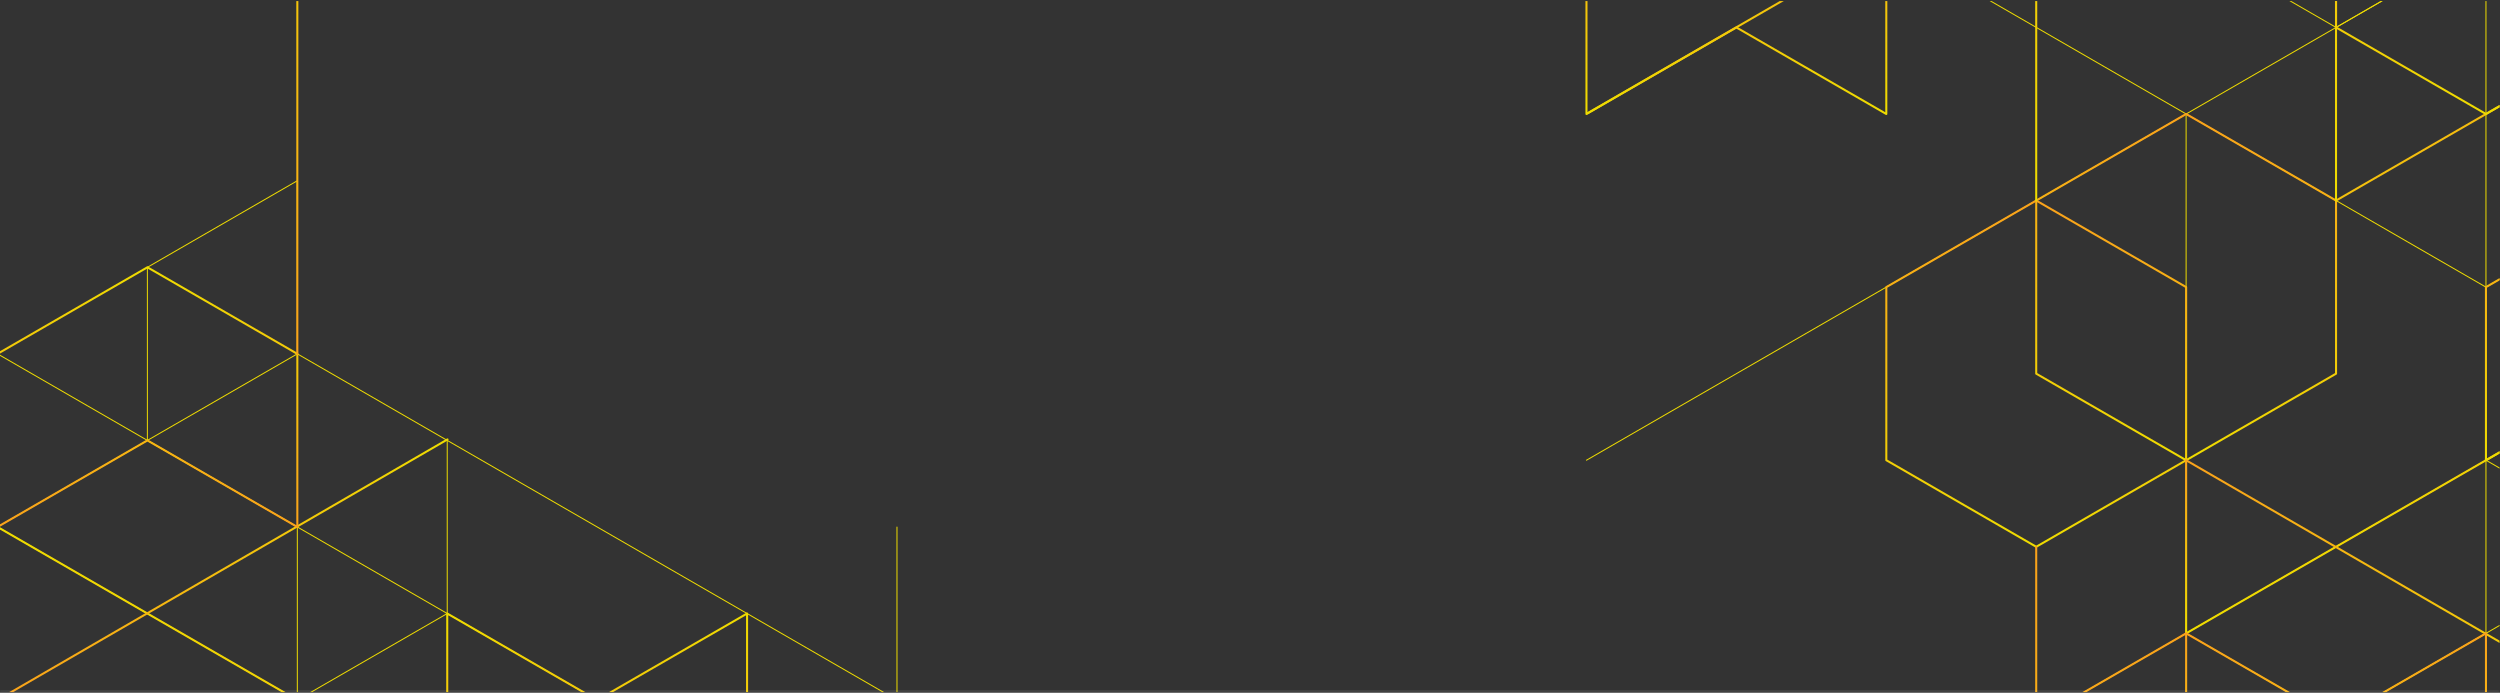<?xml version="1.0" encoding="UTF-8"?> <svg xmlns="http://www.w3.org/2000/svg" width="1440" height="399" viewBox="0 0 1440 399" fill="none"><rect x="0" y="0" width="1440" height="399" fill="#333333" stroke="none"/><g clip-path="url(#clip0_7004_14322)"><mask id="path-1-inside-1_7004_14322" fill="white"><path d="M-0.25 0.633H1439.75V398.633H-0.25V0.633Z"></path></mask><g clip-path="url(#clip1_7004_14322)"><path d="M-1.453 602.669V303.529L84.895 253.672L171.254 303.529V403.242" stroke="#EFDC00" stroke-width="0.572" stroke-linecap="round" stroke-linejoin="round"></path><path d="M257.599 353.391L343.947 403.247V502.961L257.599 552.817L171.25 502.961V403.247L257.599 353.391Z" stroke="#EFDC00" stroke-width="0.572" stroke-linecap="round" stroke-linejoin="round"></path><path d="M257.602 253.598V353.388" stroke="#EFDC00" stroke-width="0.572" stroke-linecap="round" stroke-linejoin="round"></path><path d="M171.253 403.246L-346.859 104.105" stroke="#EFDC00" stroke-width="0.572" stroke-linecap="round" stroke-linejoin="round"></path><path d="M84.891 153.962L171.249 104.105V203.819L84.891 253.676V153.962Z" stroke="#EFDC00" stroke-width="0.572" stroke-linecap="round" stroke-linejoin="round"></path><path d="M257.598 353.388L-331.516 13.25" stroke="#EFDC00" stroke-width="0.572" stroke-linecap="round" stroke-linejoin="round"></path><path d="M516.655 403.243L171.25 203.816" stroke="#EFDC00" stroke-width="0.572" stroke-linecap="round" stroke-linejoin="round"></path><path d="M516.656 403.244V303.598" stroke="#EFDC00" stroke-width="0.572" stroke-linecap="round" stroke-linejoin="round"></path><path d="M84.903 552.815L603.015 851.955L689.364 802.098V702.385L-1.445 303.531" stroke="url(#paint0_linear_7004_14322)" stroke-width="1.187" stroke-linecap="round" stroke-linejoin="round"></path><path d="M-1.25 403.102C99.896 344.523 156.604 311.68 257.75 253.102" stroke="url(#paint1_linear_7004_14322)" stroke-width="1.187" stroke-linecap="round" stroke-linejoin="round"></path><path d="M84.903 253.674L171.262 303.531V203.818L84.903 153.961L-1.445 203.818V303.531L84.903 253.674Z" stroke="url(#paint2_linear_7004_14322)" stroke-width="1.187" stroke-linecap="round" stroke-linejoin="round"></path><path d="M343.958 403.247L257.609 353.391V453.104L343.958 502.961L430.307 453.104V353.391L343.958 403.247Z" stroke="url(#paint3_linear_7004_14322)" stroke-width="1.187" stroke-linecap="round" stroke-linejoin="round"></path><path d="M171.258 -145.18V203.817" stroke="url(#paint4_linear_7004_14322)" stroke-width="1.187" stroke-linecap="round" stroke-linejoin="round"></path></g><g clip-path="url(#clip2_7004_14322)"><path d="M1345.55 15.797L1431.91 -34.06V-133.773L1345.55 -183.63L1259.2 -133.773V-34.06L1345.55 15.797Z" stroke="#EFDC00" stroke-width="0.572" stroke-linecap="round" stroke-linejoin="round"></path><path d="M1259.2 65.659V364.8L1345.55 414.656L1431.91 364.8V265.086" stroke="#EFDC00" stroke-width="0.572" stroke-linecap="round" stroke-linejoin="round"></path><path d="M1518.25 314.938L1604.6 265.081V165.367L1518.25 115.511L1431.91 165.367V265.081L1518.25 314.938Z" stroke="#EFDC00" stroke-width="0.572" stroke-linecap="round" stroke-linejoin="round"></path><path d="M1431.91 165.371V-333.196" stroke="#EFDC00" stroke-width="0.572" stroke-linecap="round" stroke-linejoin="round"></path><path d="M1431.91 265.083L913.797 564.223" stroke="#EFDC00" stroke-width="0.572" stroke-linecap="round" stroke-linejoin="round"></path><path d="M1431.98 165.438L1000.27 -83.904" stroke="#EFDC00" stroke-width="0.572" stroke-linecap="round" stroke-linejoin="round"></path><path d="M1431.91 -34.058L913.797 265.082" stroke="#EFDC00" stroke-width="0.572" stroke-linecap="round" stroke-linejoin="round"></path><path d="M1518.25 314.94L929.141 655.078" stroke="#EFDC00" stroke-width="0.572" stroke-linecap="round" stroke-linejoin="round"></path><path d="M1777.31 265.085L1431.91 464.512" stroke="#EFDC00" stroke-width="0.572" stroke-linecap="round" stroke-linejoin="round"></path><path d="M1259.21 65.663L1345.56 115.52V215.233L1259.21 265.09L1172.86 215.233V115.52L1259.21 65.663Z" stroke="url(#paint5_linear_7004_14322)" stroke-width="1.187" stroke-linecap="round" stroke-linejoin="round"></path><path d="M1172.86 115.519L1259.21 165.375V265.089L1172.86 314.945L1086.52 265.089V165.375L1172.86 115.519Z" stroke="url(#paint6_linear_7004_14322)" stroke-width="1.187" stroke-linecap="round" stroke-linejoin="round"></path><path d="M1345.56 115.517L1863.67 -183.623L1950.02 -133.766V-34.053L1259.21 364.801" stroke="url(#paint7_linear_7004_14322)" stroke-width="1.187" stroke-linecap="round" stroke-linejoin="round"></path><path d="M1345.55 -383.051V115.516" stroke="url(#paint8_linear_7004_14322)" stroke-width="1.187" stroke-linecap="round" stroke-linejoin="round"></path><path d="M1172.86 -383.051V115.516" stroke="url(#paint9_linear_7004_14322)" stroke-width="1.187" stroke-linecap="round" stroke-linejoin="round"></path><path d="M1259.21 265.087V364.801" stroke="url(#paint10_linear_7004_14322)" stroke-width="1.187" stroke-linecap="round" stroke-linejoin="round"></path><path d="M1259.41 265.234C1360.55 323.813 1417.26 356.656 1518.41 415.234" stroke="url(#paint11_linear_7004_14322)" stroke-width="1.187" stroke-linecap="round" stroke-linejoin="round"></path><path d="M1345.56 414.658L1431.92 364.801V464.514L1345.56 514.371L1259.21 464.514V364.801L1345.56 414.658Z" stroke="url(#paint12_linear_7004_14322)" stroke-width="1.187" stroke-linecap="round" stroke-linejoin="round"></path><path d="M1431.91 -34.053L1518.26 15.803L1431.91 65.66L1345.55 15.803V-83.91L1431.91 -133.767V-34.053Z" stroke="url(#paint13_linear_7004_14322)" stroke-width="1.187" stroke-linecap="round" stroke-linejoin="round"></path><path d="M1431.91 165.377L1518.26 115.52V215.233L1431.91 265.09V165.377Z" stroke="url(#paint14_linear_7004_14322)" stroke-width="1.187" stroke-linecap="round" stroke-linejoin="round"></path><path d="M1000.15 15.803L913.805 65.66V-34.053L1000.15 -83.91L1086.51 -34.053V65.66L1000.15 15.803Z" stroke="url(#paint15_linear_7004_14322)" stroke-width="1.187" stroke-linecap="round" stroke-linejoin="round"></path><path d="M1172.41 -83.766L914.406 65.234" stroke="url(#paint16_linear_7004_14322)" stroke-width="1.187" stroke-linecap="round" stroke-linejoin="round"></path><path d="M1259.21 364.8L654.75 713.797" stroke="url(#paint17_linear_7004_14322)" stroke-width="1.187" stroke-linecap="round" stroke-linejoin="round"></path><path d="M1172.86 813.512V314.945" stroke="url(#paint18_linear_7004_14322)" stroke-width="1.187" stroke-linecap="round" stroke-linejoin="round"></path></g></g><path d="M1439.75 397.633H-0.25V399.633H1439.75V397.633Z" fill="white" fill-opacity="0.1" mask="url(#path-1-inside-1_7004_14322)"></path><defs><linearGradient id="paint0_linear_7004_14322" x1="343.959" y1="303.531" x2="343.959" y2="851.955" gradientUnits="userSpaceOnUse"><stop stop-color="#EFDC00"></stop><stop offset="1" stop-color="#FAA21B"></stop></linearGradient><linearGradient id="paint1_linear_7004_14322" x1="128.25" y1="253.102" x2="128.25" y2="403.102" gradientUnits="userSpaceOnUse"><stop stop-color="#EFDC00"></stop><stop offset="1" stop-color="#FAA21B"></stop></linearGradient><linearGradient id="paint2_linear_7004_14322" x1="84.908" y1="153.961" x2="84.908" y2="303.531" gradientUnits="userSpaceOnUse"><stop stop-color="#EFDC00"></stop><stop offset="1" stop-color="#FAA21B"></stop></linearGradient><linearGradient id="paint3_linear_7004_14322" x1="343.958" y1="353.391" x2="343.958" y2="502.961" gradientUnits="userSpaceOnUse"><stop stop-color="#EFDC00"></stop><stop offset="1" stop-color="#FAA21B"></stop></linearGradient><linearGradient id="paint4_linear_7004_14322" x1="171.758" y1="-145.18" x2="171.758" y2="203.817" gradientUnits="userSpaceOnUse"><stop stop-color="#EFDC00"></stop><stop offset="1" stop-color="#FAA21B"></stop></linearGradient><linearGradient id="paint5_linear_7004_14322" x1="1259.21" y1="265.09" x2="1259.21" y2="65.663" gradientUnits="userSpaceOnUse"><stop stop-color="#EFDC00"></stop><stop offset="1" stop-color="#FAA21B"></stop></linearGradient><linearGradient id="paint6_linear_7004_14322" x1="1172.86" y1="314.945" x2="1172.86" y2="115.519" gradientUnits="userSpaceOnUse"><stop stop-color="#EFDC00"></stop><stop offset="1" stop-color="#FAA21B"></stop></linearGradient><linearGradient id="paint7_linear_7004_14322" x1="1604.62" y1="364.801" x2="1604.62" y2="-183.623" gradientUnits="userSpaceOnUse"><stop stop-color="#EFDC00"></stop><stop offset="1" stop-color="#FAA21B"></stop></linearGradient><linearGradient id="paint8_linear_7004_14322" x1="1346.05" y1="115.516" x2="1346.05" y2="-383.051" gradientUnits="userSpaceOnUse"><stop stop-color="#EFDC00"></stop><stop offset="1" stop-color="#FAA21B"></stop></linearGradient><linearGradient id="paint9_linear_7004_14322" x1="1173.36" y1="115.516" x2="1173.36" y2="-383.051" gradientUnits="userSpaceOnUse"><stop stop-color="#EFDC00"></stop><stop offset="1" stop-color="#FAA21B"></stop></linearGradient><linearGradient id="paint10_linear_7004_14322" x1="1259.71" y1="364.801" x2="1259.71" y2="265.087" gradientUnits="userSpaceOnUse"><stop stop-color="#EFDC00"></stop><stop offset="1" stop-color="#FAA21B"></stop></linearGradient><linearGradient id="paint11_linear_7004_14322" x1="1388.91" y1="415.234" x2="1388.91" y2="265.234" gradientUnits="userSpaceOnUse"><stop stop-color="#EFDC00"></stop><stop offset="1" stop-color="#FAA21B"></stop></linearGradient><linearGradient id="paint12_linear_7004_14322" x1="1345.56" y1="514.371" x2="1345.56" y2="364.801" gradientUnits="userSpaceOnUse"><stop stop-color="#EFDC00"></stop><stop offset="1" stop-color="#FAA21B"></stop></linearGradient><linearGradient id="paint13_linear_7004_14322" x1="1431.91" y1="65.66" x2="1431.91" y2="-133.767" gradientUnits="userSpaceOnUse"><stop stop-color="#EFDC00"></stop><stop offset="1" stop-color="#FAA21B"></stop></linearGradient><linearGradient id="paint14_linear_7004_14322" x1="1475.09" y1="265.09" x2="1475.09" y2="115.52" gradientUnits="userSpaceOnUse"><stop stop-color="#EFDC00"></stop><stop offset="1" stop-color="#FAA21B"></stop></linearGradient><linearGradient id="paint15_linear_7004_14322" x1="1000.16" y1="65.66" x2="1000.16" y2="-83.91" gradientUnits="userSpaceOnUse"><stop stop-color="#EFDC00"></stop><stop offset="1" stop-color="#FAA21B"></stop></linearGradient><linearGradient id="paint16_linear_7004_14322" x1="1043.41" y1="65.234" x2="1043.41" y2="-83.766" gradientUnits="userSpaceOnUse"><stop stop-color="#EFDC00"></stop><stop offset="1" stop-color="#FAA21B"></stop></linearGradient><linearGradient id="paint17_linear_7004_14322" x1="956.98" y1="713.797" x2="956.98" y2="364.8" gradientUnits="userSpaceOnUse"><stop stop-color="#EFDC00"></stop><stop offset="1" stop-color="#FAA21B"></stop></linearGradient><linearGradient id="paint18_linear_7004_14322" x1="1173.36" y1="813.512" x2="1173.36" y2="314.945" gradientUnits="userSpaceOnUse"><stop stop-color="#EFDC00"></stop><stop offset="1" stop-color="#FAA21B"></stop></linearGradient><clipPath id="clip0_7004_14322"><path d="M-0.25 0.633H1439.75V398.633H-0.25V0.633Z" fill="white"></path></clipPath><clipPath id="clip1_7004_14322"><rect width="1025" height="620" fill="white" transform="translate(-239.25 -116.898)"></rect></clipPath><clipPath id="clip2_7004_14322"><rect width="1406" height="802" fill="white" transform="matrix(1 0 0 -1 821.75 748.102)"></rect></clipPath></defs></svg> 